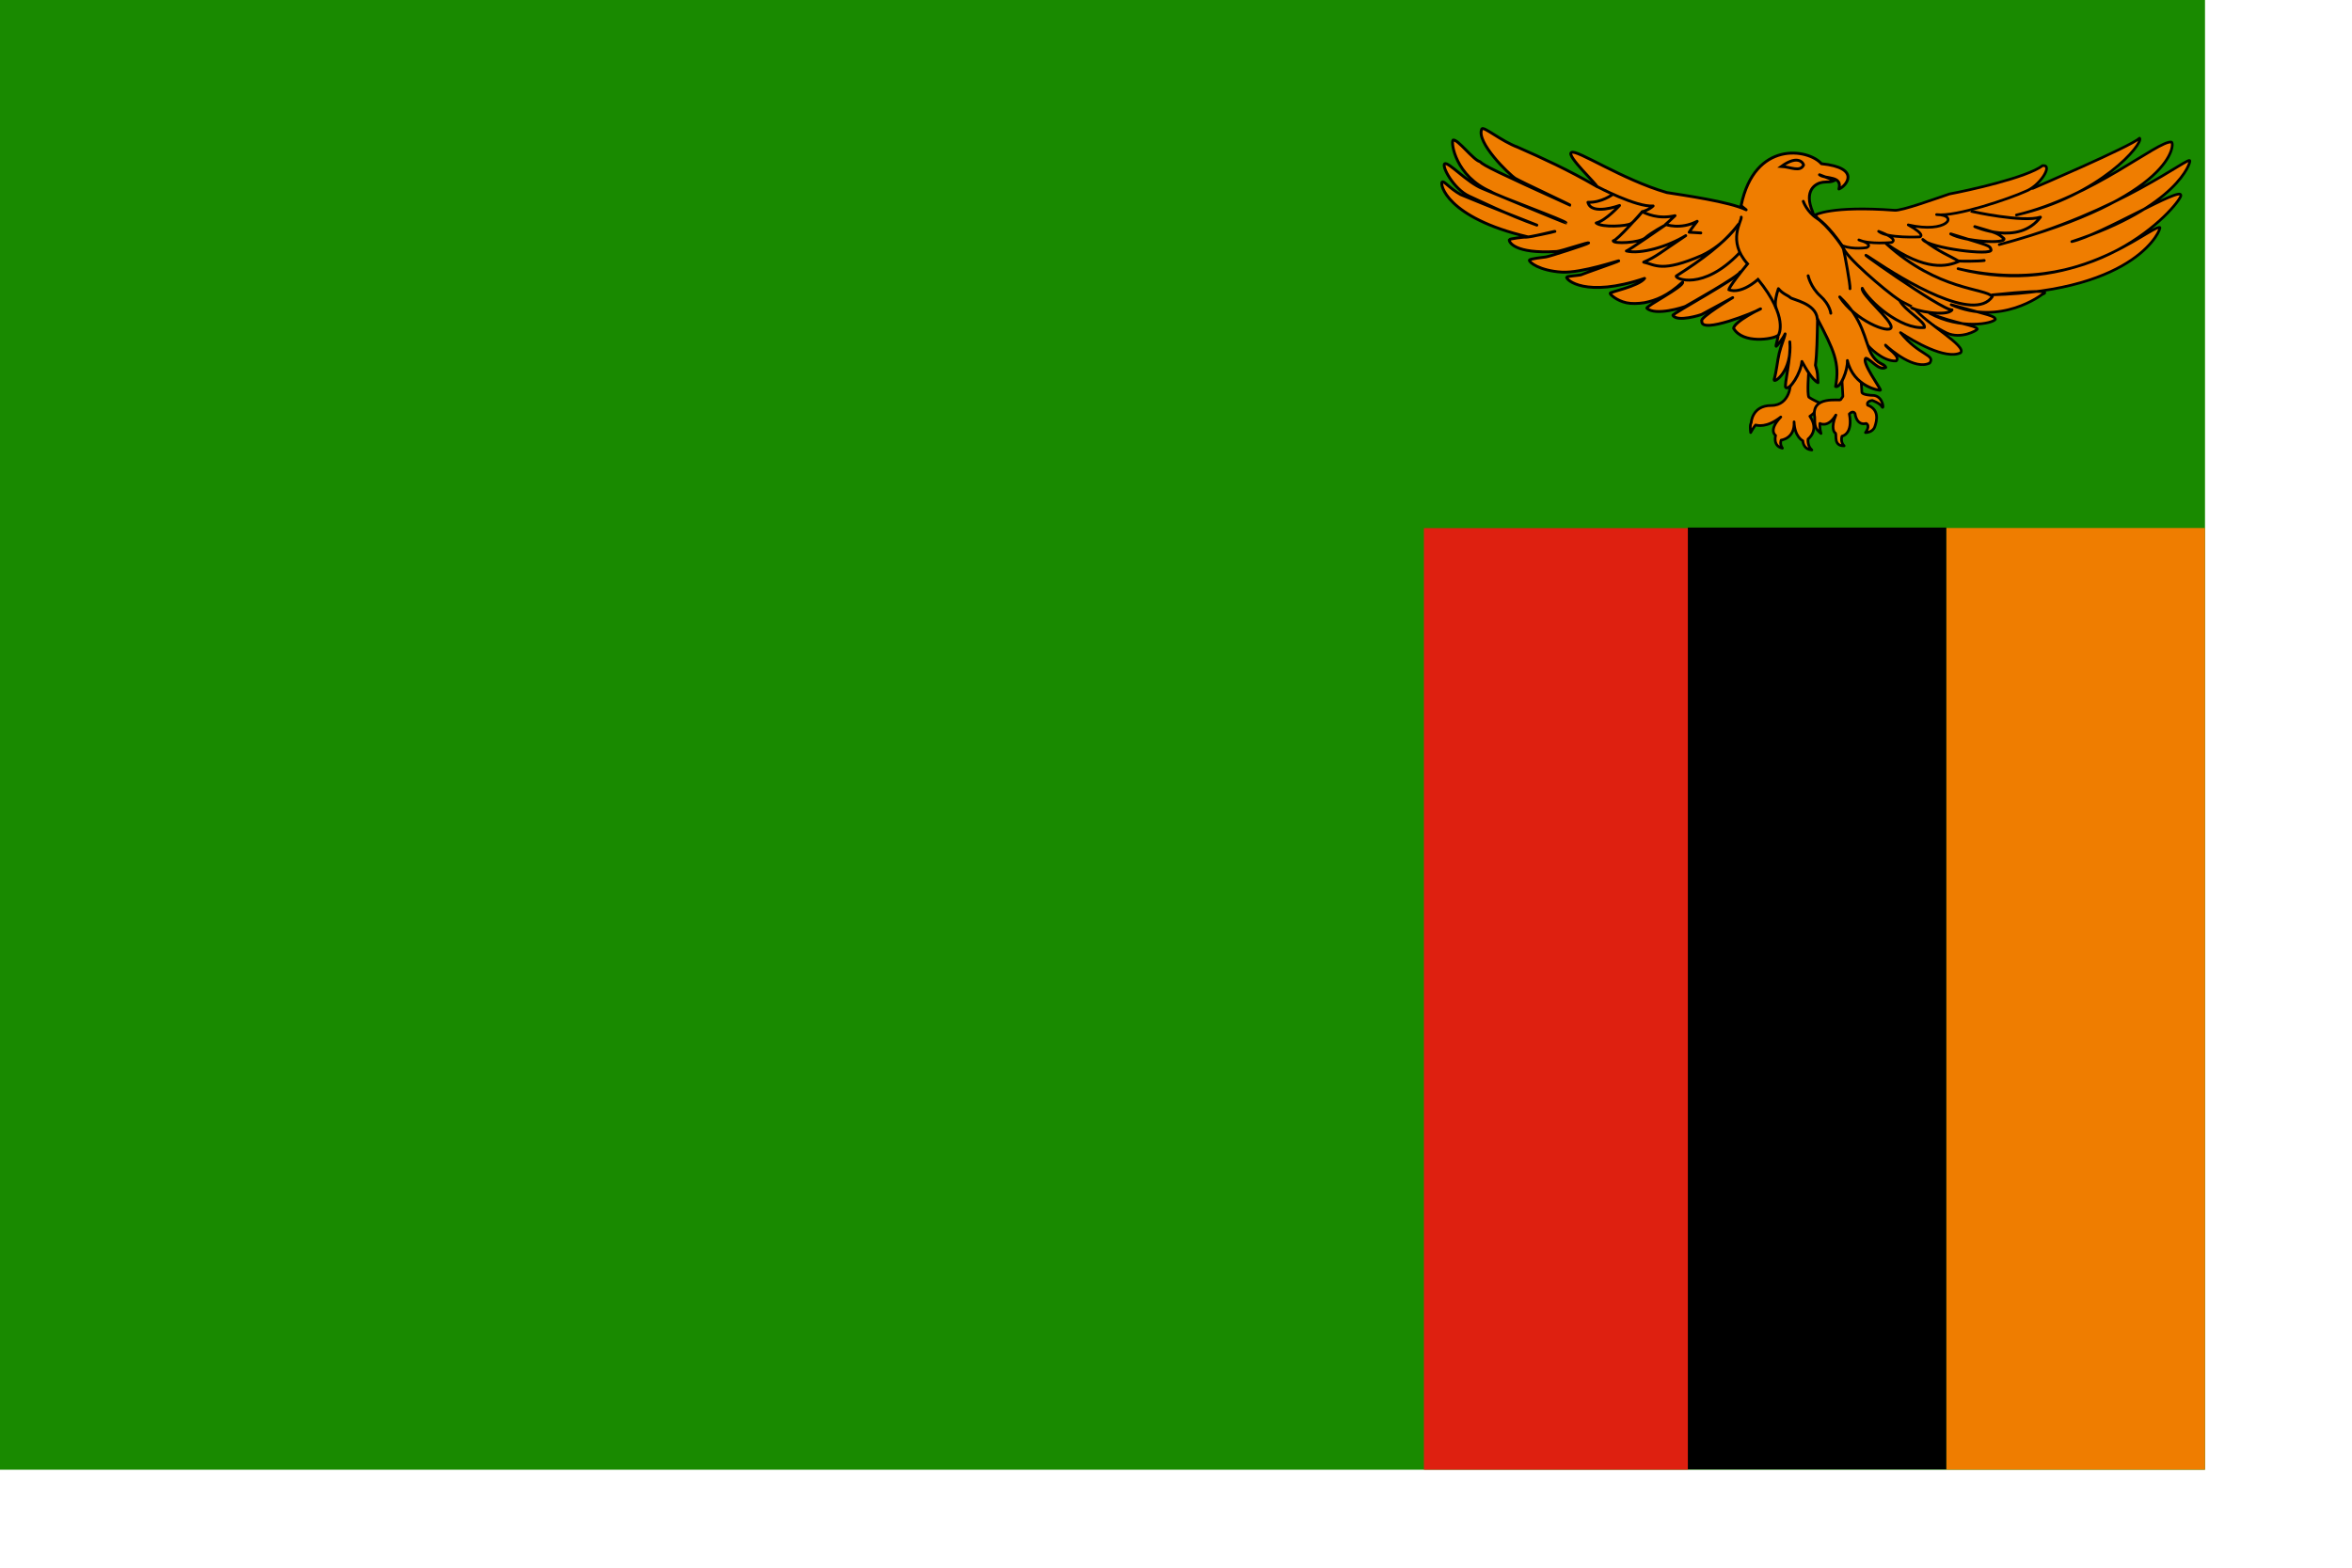 <?xml version="1.0" encoding="UTF-8" standalone="no"?>
<!-- Created with Sodipodi ("http://www.sodipodi.com/") -->
<svg
   xmlns:dc="http://purl.org/dc/elements/1.1/"
   xmlns:cc="http://creativecommons.org/ns#"
   xmlns:rdf="http://www.w3.org/1999/02/22-rdf-syntax-ns#"
   xmlns:svg="http://www.w3.org/2000/svg"
   xmlns="http://www.w3.org/2000/svg"
   xmlns:sodipodi="http://sodipodi.sourceforge.net/DTD/sodipodi-0.dtd"
   xmlns:inkscape="http://www.inkscape.org/namespaces/inkscape"
   height="140mm"
   id="svg548"
   sodipodi:docbase="/home/tobias/Desktop"
   sodipodi:docname="zambia.svg"
   sodipodi:version="0.32"
   width="210mm"
   inkscape:version="0.46"
   inkscape:output_extension="org.inkscape.output.svg.inkscape">
  <defs
     id="defs550">
    <inkscape:perspective
       sodipodi:type="inkscape:persp3d"
       inkscape:vp_x="0 : 248.03149 : 1"
       inkscape:vp_y="0 : 1000 : 0"
       inkscape:vp_z="744.09448 : 248.03149 : 1"
       inkscape:persp3d-origin="372.04724 : 165.35433 : 1"
       id="perspective27" />
  </defs>
  <sodipodi:namedview
     id="base"
     showgrid="false"
     inkscape:zoom="0.73108995"
     inkscape:cx="372.04724"
     inkscape:cy="248.03149"
     inkscape:window-width="952"
     inkscape:window-height="704"
     inkscape:window-x="0"
     inkscape:window-y="29"
     inkscape:current-layer="svg548" />
  <rect
     height="496.063"
     id="rect626"
     style="font-size:12;fill:#198a00;fill-rule:evenodd;stroke-width:1pt;fill-opacity:1;"
     width="744.094"
     x="-0"
     y="0" />
  <rect
     height="317.82"
     id="rect616"
     style="font-size:12;fill:#ef7d00;fill-rule:evenodd;stroke-width:1pt;"
     width="87.321"
     x="656.774"
     y="178.213" />
  <rect
     height="317.889"
     id="rect617"
     style="font-size:12;fill-rule:evenodd;stroke-width:1pt;"
     width="87.227"
     x="569.556"
     y="178.064" />
  <rect
     height="317.805"
     id="rect618"
     style="font-size:12;fill:#de2010;fill-rule:evenodd;stroke-width:1pt;fill-opacity:1;"
     width="89.074"
     x="480.508"
     y="178.258" />
  <g
     id="g600"
     transform="matrix(0.967,0,0,0.967,32.506,4.439)">
    <path
       d="M 292.598 63.483 C 292.598 63.483 338.123 44.03 342.534 40.019 C 344.54 42.426 324.284 66.893 284.977 75.917 C 320.674 67.494 351.158 41.022 357.375 41.824 C 359.18 42.225 358.778 67.695 276.955 89.755 C 333.509 74.914 366.399 47.64 365.998 50.648 C 366.399 51.25 360.383 72.107 310.848 88.351 C 324.686 85.142 362.188 62.28 361.787 66.692 C 362.99 68.497 325.488 116.628 257.703 100.986 C 311.851 115.024 346.946 81.131 351.96 81.733 C 352.963 81.934 341.932 111.414 273.747 113.219 C 306.437 109.81 297.01 113.018 297.01 113.018 C 297.01 113.018 277.757 128.059 254.494 117.832 C 272.744 122.846 274.749 123.046 275.15 124.65 C 273.947 126.655 258.906 129.664 244.467 121.842 C 256.098 126.655 266.527 127.458 266.727 129.263 C 266.527 129.864 259.107 134.076 252.489 131.068 C 245.871 128.059 184.904 90.557 184.904 90.557 L 288.788 62.08 L 292.598 63.483 z "
       id="path564"
       sodipodi:nodetypes="cccccccccccccccccccc"
       style="font-size:12;fill:#ef7d00;fill-rule:evenodd;stroke:#000000;stroke-width:1.25;stroke-linejoin:round;"
       transform="matrix(0.747,0,0,0.747,457.178,13.745)" />
    <path
       d="M 170.471 164.927 C 161.336 164.927 161.084 173.056 161.084 173.056 C 161.084 173.056 160.33 173.643 160.833 177.583 C 162.341 174.9 163.096 174.062 163.096 174.062 C 164.102 174.23 168.292 175.487 174.913 170.291 C 168.878 176.576 172.483 178.923 172.483 178.923 C 172.483 178.923 171.058 183.868 175.667 184.874 C 174.243 182.862 175.081 181.102 175.081 181.102 C 175.081 181.102 181.534 180.432 181.115 172.554 C 181.367 179.677 185.222 181.437 185.222 181.437 C 185.222 181.437 185.222 185.376 189.412 185.712 C 187.15 183.7 187.652 180.599 187.652 180.599 C 187.652 180.599 193.1 176.66 188.49 169.955 C 191.256 168.362 193.519 163.921 193.519 163.921 C 193.519 163.921 189.748 162.328 187.988 160.988 C 187.149 159.227 187.904 149.589 187.904 149.589 L 185.641 137.101 L 179.187 156.546 C 179.438 153.78 179.606 164.927 170.471 164.927 z "
       id="path560"
       sodipodi:nodetypes="ccccccccccccccccccc"
       style="font-size:12;fill:#ef7d00;fill-rule:evenodd;stroke:#000000;stroke-width:1.25;stroke-linejoin:round;"
       transform="matrix(0.747,0,0,0.747,457.178,13.745)" />
    <path
       d="M 215.588 136.883 C 215.788 137.084 222.407 144.505 228.824 144.103 C 231.23 142.098 223.81 137.686 223.81 136.683 C 226.417 139.09 237.447 148.515 244.467 145.106 C 247.274 141.095 239.453 141.697 230.829 130.867 C 236.845 134.878 251.887 143.702 258.906 140.293 C 261.915 137.084 243.263 127.056 237.046 119.235 L 221.003 111.013 L 199.143 128.862 L 215.588 136.883 z "
       id="path563"
       sodipodi:nodetypes="cccccccccc"
       style="font-size:12;fill:#ef7d00;fill-rule:evenodd;stroke:#000000;stroke-width:1.25;stroke-linejoin:round;"
       transform="matrix(0.747,0,0,0.747,457.178,13.745)" />
    <path
       d="M 190.921 75.917 C 190.921 75.917 198.341 71.505 228.022 73.711 C 231.231 74.112 248.277 67.895 253.692 66.091 C 262.315 64.486 289.79 58.47 297.211 52.854 C 302.425 52.253 295.806 62.481 289.189 64.887 C 282.169 68.096 256.7 76.92 247.675 75.717 C 258.505 75.917 252.489 84.741 234.439 80.53 C 243.063 85.343 239.854 86.145 239.854 86.145 C 239.854 86.145 224.613 86.947 220.602 83.538 C 230.83 87.348 226.618 88.752 226.618 88.752 C 226.618 88.752 216.19 89.755 211.376 87.549 C 218.796 89.755 214.986 91.159 214.986 91.159 C 214.986 91.159 208.97 92.162 203.956 90.357 C 198.943 88.552 191.322 75.917 190.921 75.917 z "
       id="path562"
       sodipodi:nodetypes="cccccccccccccc"
       style="font-size:12;fill:#ef7d00;fill-rule:evenodd;stroke:#000000;stroke-width:1.25;stroke-linecap:round;stroke-linejoin:round;"
       transform="matrix(0.747,0,0,0.747,457.178,13.745)" />
    <path
       d="M 202.822 141.04 L 203.912 160.652 C 203.912 160.652 203.325 161.658 202.822 162.245 C 202.319 162.831 188.909 160.149 190.753 170.374 C 190.753 174.565 190.837 175.654 193.687 178.001 C 192.932 175.235 193.184 173.308 193.184 173.308 C 193.184 173.308 196.955 175.571 200.643 169.369 C 198.129 175.487 199.888 177.666 200.475 177.834 C 201.062 178.924 199.47 183.868 204.498 183.784 C 202.571 181.94 203.493 179.258 203.493 179.258 C 203.493 179.258 208.773 178.421 206.929 168.866 C 208.857 166.938 209.611 168.782 209.611 168.782 C 209.611 168.782 210.197 174.481 214.807 173.308 C 216.903 174.481 214.472 177.582 214.472 177.582 C 214.472 177.582 217.824 177.666 218.83 174.816 C 219.836 171.967 221.009 166.854 215.477 164.759 C 214.807 162.748 217.657 162.58 217.657 162.58 C 217.657 162.58 221.177 163.753 222.182 165.513 C 223.188 167.273 222.853 160.904 218.495 160.233 C 213.131 160.065 212.796 158.976 212.796 158.725 C 212.796 158.473 211.874 144.477 211.455 140.454 L 202.822 141.04 z "
       id="path561"
       sodipodi:nodetypes="cccccccccccccccccccccc"
       style="font-size:12;fill:#ef7d00;fill-rule:evenodd;stroke:#000000;stroke-width:1.25;stroke-linejoin:round;"
       transform="matrix(0.747,0,0,0.747,457.178,13.745)" />
    <path
       d="M 221.477 157.753 C 221.543 156.854 212.327 144.445 214.665 142.841 C 217.002 143.322 220.835 148.966 223.94 147.134 C 222.999 144.934 220.225 146.173 217.075 140.541 C 213.926 134.174 213.466 124.616 202.436 114.19 C 209.577 125.223 225.776 131.69 226.462 128.473 C 227.148 125.256 212.198 113.091 212.964 110.159 C 215.937 116.18 230.948 129.596 242.008 128.485 C 242.766 125.902 232.951 120.689 230.425 115.821 C 223.36 111.075 204.453 94.778 204.074 90.998 C 197.194 80.963 192.899 77.928 190.899 76.772 C 190.126 75.862 189.932 74.991 189.781 74.438 C 185.51 64.369 191.167 61.1 194.478 60.616 C 197.203 60.313 197.994 60.721 199.955 59.772 C 197.633 58.863 195.312 58.014 192.991 57.105 C 196.018 59.326 203.75 57.371 202.074 63.766 C 205.464 62.477 212.677 53.895 193.899 51.958 C 187.788 44.948 162.663 40.919 156.374 71.516 C 156.876 71.945 157.139 72.298 158.737 73.491 C 150.803 69.645 129.4 66.68 121.687 65.434 C 100.85 59.422 79.21 44.934 77.13 46.716 C 74.347 47.95 89.719 62.252 88.92 62.568 C 75.592 54.797 63.415 49.291 52.086 44.28 C 44.115 41.301 36.132 34.364 35.251 35.684 C 32.318 41.761 48.03 57.035 50.953 58.832 C 53.876 60.551 76.863 71.214 76.524 71.347 C 41.902 55.632 36.097 52.783 34.359 50.971 C 31.308 50.284 23.875 40.248 21.803 40.893 C 20.669 42.007 22.943 57.866 39.465 64.985 C 42.157 66.947 74.878 78.685 74.558 79.606 C 74.478 79.836 37.081 64.171 35.628 63.611 C 28.418 60.783 19.571 50.873 17.917 51.987 C 16.338 52.999 21.995 63.725 29.281 67.09 C 33.1 68.775 47.748 76.03 60.946 80.648 C 61.788 80.953 37.223 71.333 25.413 66.397 C 20.058 63.425 17.536 59.721 16.72 60.518 C 15.514 61.315 18.67 77.161 56.623 86.102 C 57.623 86.528 69.982 83.174 69.371 83.619 C 69.219 83.73 57.098 86.369 55.918 86.278 C 54.868 86.118 48.228 87.064 48.108 87.409 C 47.706 88.481 50.513 94.154 70.109 92.971 C 72.615 92.82 86.21 88.02 85.068 89.053 C 84.496 89.569 66.555 95.399 65.188 95.514 C 64.002 95.682 57.699 96.341 57.466 97.012 C 57.181 97.926 62.131 101.964 72.655 102.611 C 81.972 103.106 99.677 96.918 99.322 97.319 C 98.967 97.72 82.254 103.447 81.817 103.796 C 81.212 104.138 75.092 104.47 74.877 104.94 C 74.378 106.109 83.705 114.831 111.289 105.523 C 108.518 109.266 95.148 111.826 95.167 112.5 C 95.105 112.989 98.112 115.895 102.787 116.935 C 105.124 117.455 108.324 117.349 111.247 116.887 C 116.497 115.836 122.03 113.759 129.06 107.262 C 129.9 109.301 111.499 118.613 112.363 119.501 C 116.353 123.201 129.607 119.024 130.475 118.539 C 131.344 118.053 155.998 104.151 155.913 102.542 C 156.296 104.604 124.128 122.083 124.475 122.8 C 126.54 126.095 137.529 122.627 138.054 122.324 C 138.578 122.022 152.078 114.729 152.448 114.514 C 152.817 114.299 136.582 124.016 138.028 125.495 C 137.329 131.805 163.383 121.14 165.425 119.812 C 166.446 119.148 152.909 125.764 152.873 128.907 C 157.232 136.277 171.19 133.939 173.343 132.318 C 174.42 131.507 172.076 137.793 172.831 137.222 C 173.094 137.104 175.867 133.825 176.933 131.452 C 176.593 133.511 175.063 136.755 174.17 140.477 C 173.276 144.199 173.02 148.399 171.793 152.861 C 171.512 154.821 180.394 149.029 179.104 135.183 C 179.864 142.385 176.299 155.852 177.232 156.552 C 179.098 157.952 184.257 149.845 184.778 144.363 C 186.31 147.132 189.525 152.912 192.291 154.242 C 191.99 150.053 192.344 150.245 191.099 146.128 C 191.817 140.662 191.917 133.097 192.091 124.555 C 199.607 138.953 202.605 145.033 200.505 156.059 C 202.74 156.991 206.31 148.363 206.022 143.922 C 208.892 156.262 221.28 158.112 221.477 157.753 z "
       id="path553"
       sodipodi:nodetypes="ccccccccccccccccccccccccccccccssssccccsssssssssscssccccccccccccccscccccccccc"
       style="font-size:12;fill:#ef7d00;fill-rule:evenodd;stroke:#000000;stroke-width:1pt;stroke-linecap:round;stroke-linejoin:round;"
       transform="matrix(0.747,0,0,0.747,457.178,13.745)" />
    <path
       d="M 96.289 66.342 C 96.289 66.342 91.174 70.207 84.807 69.98 C 86.399 76.346 99.586 71.458 99.586 71.458 C 99.586 71.458 93.22 78.506 88.673 79.643 C 91.401 81.916 102.883 81.121 104.816 79.984 C 106.748 78.847 110.159 74.413 110.159 74.413 C 110.159 74.413 98.336 88.055 96.63 87.942 C 96.403 89.533 109.022 88.965 111.637 86.578 C 114.251 84.19 120.845 80.666 120.845 80.666 C 120.845 80.666 103.565 92.716 102.769 92.716 C 109.249 94.422 122.209 90.67 130.508 85.554 C 118.23 93.74 117.094 95.217 110.841 97.946 C 116.412 99.196 119.253 102.948 138.125 94.763 C 148.925 89.647 155.063 80.325 155.063 80.325 C 148.356 89.306 137.783 96.923 126.075 104.426 C 125.392 105.79 138.579 111.36 155.404 93.853 "
       id="path555"
       sodipodi:nodetypes="cccccccccccccccc"
       style="font-size:12;fill:#ef7d00;fill-rule:evenodd;stroke:#000000;stroke-width:1pt;stroke-linecap:round;stroke-linejoin:round;"
       transform="matrix(0.747,0,0,0.747,457.178,13.745)" />
    <path
       d="M 187.69 104.312 C 187.69 104.312 188.827 109.655 193.374 113.748 C 197.922 117.84 198.263 121.819 198.263 121.819 "
       id="path556"
       style="font-size:12;fill:#ef7d00;fill-rule:evenodd;stroke:#000000;stroke-width:1pt;stroke-linecap:round;"
       transform="matrix(0.747,0,0,0.747,457.178,13.745)" />
    <path
       d="M 185.417 69.525 C 185.417 69.525 187.008 74.3 191.669 77.369 C 196.444 80.439 203.607 90.102 204.175 91.807 C 204.725 93.871 207.471 108.746 207.244 110.337 "
       id="path557"
       sodipodi:nodetypes="ccsc"
       style="font-size:12;fill:#ef7d00;fill-rule:evenodd;stroke:#000000;stroke-width:1pt;stroke-linecap:round;"
       transform="matrix(0.747,0,0,0.747,457.178,13.745)" />
    <path
       d="M 156.428 76.915 C 156.769 78.733 149.72 87.942 159.383 98.742 C 150.629 109.427 150.63 110.792 150.63 110.792 C 150.63 110.792 155.518 113.52 164.272 106.017 C 178.709 123.752 173.898 131.868 173.898 131.868 "
       id="path558"
       sodipodi:nodetypes="ccccc"
       style="font-size:12;fill:#ef7d00;fill-rule:evenodd;stroke:#000000;stroke-width:1pt;stroke-linecap:round;"
       transform="matrix(0.747,0,0,0.747,457.178,13.745)" />
    <path
       d="M 172.748 119.348 C 172.748 119.348 171.418 117.443 173.789 110.329 C 175.924 112.901 178.298 113.45 179.339 114.491 C 180.379 115.532 191.28 117.11 191.973 124.395 "
       id="path559"
       sodipodi:nodetypes="cccc"
       style="font-size:12;fill:#ef7d00;fill-rule:evenodd;stroke:#000000;stroke-width:1pt;stroke-linecap:round;stroke-linejoin:round;"
       transform="matrix(0.747,0,0,0.747,457.178,13.745)" />
    <path
       d="M 185.563 52.574 C 185.563 52.039 183.368 47.329 175.179 53.217 C 179.568 53.484 183.903 56 185.563 52.574 z "
       id="path552"
       sodipodi:nodetypes="ccc"
       style="font-size:12;fill:#ef7d00;fill-rule:evenodd;stroke:#000000;stroke-width:1pt;"
       transform="matrix(0.747,0,0,0.747,457.178,13.745)" />
    <path
       d="M 263.719 74.112 C 264.12 74.313 288.186 79.527 296.208 76.92 C 285.98 90.557 265.524 81.332 265.524 81.332 C 275.551 84.34 275.953 84.14 279.161 86.947 C 280.164 89.554 260.711 88.351 254.293 84.741 C 272.142 90.357 272.543 89.956 273.145 92.162 C 273.948 95.17 243.865 91.359 241.258 87.348 C 249.28 93.565 253.692 94.769 258.104 97.576 C 252.689 99.983 242.662 102.389 224.211 89.354 C 248.477 111.414 270.337 110.01 273.747 114.021 C 265.324 126.455 232.634 106.601 217.593 96.573 C 202.552 86.546 250.483 120.84 254.896 120.238 C 252.689 123.647 236.846 120.639 235.843 119.035 "
       id="path565"
       sodipodi:nodetypes="ccccccccccccc"
       style="font-size:12;fill:#ef7d00;fill-rule:evenodd;stroke:#000000;stroke-width:1pt;stroke-linejoin:round;"
       transform="matrix(0.747,0,0,0.747,457.178,13.745)" />
    <path
       d="M 269.936 97.175 C 267.129 97.576 258.706 97.576 257.503 97.376 "
       id="path566"
       style="font-size:12;fill:#ef7d00;fill-rule:evenodd;stroke:#000000;stroke-width:1pt;stroke-linecap:round;"
       transform="matrix(0.747,0,0,0.747,457.178,13.745)" />
    <path
       d="M 89.241 62.704 C 89.241 62.704 107.544 72.367 115.274 71.685 C 113.228 73.618 110.158 74.413 110.158 74.413 C 112.091 75.209 117.434 78.051 125.506 76.232 C 123.573 78.165 121.072 80.325 121.072 80.325 C 121.072 80.325 128.007 82.94 135.851 78.847 C 133.464 81.803 132.099 83.963 132.099 83.963 L 137.556 84.304 "
       id="path554"
       sodipodi:nodetypes="cccccccc"
       style="font-size:12;fill:#ef7d00;fill-rule:evenodd;stroke:#000000;stroke-width:1pt;stroke-linecap:round;stroke-linejoin:round;"
       transform="matrix(0.747,0,0,0.747,457.178,13.745)" />
  </g>
</svg>
